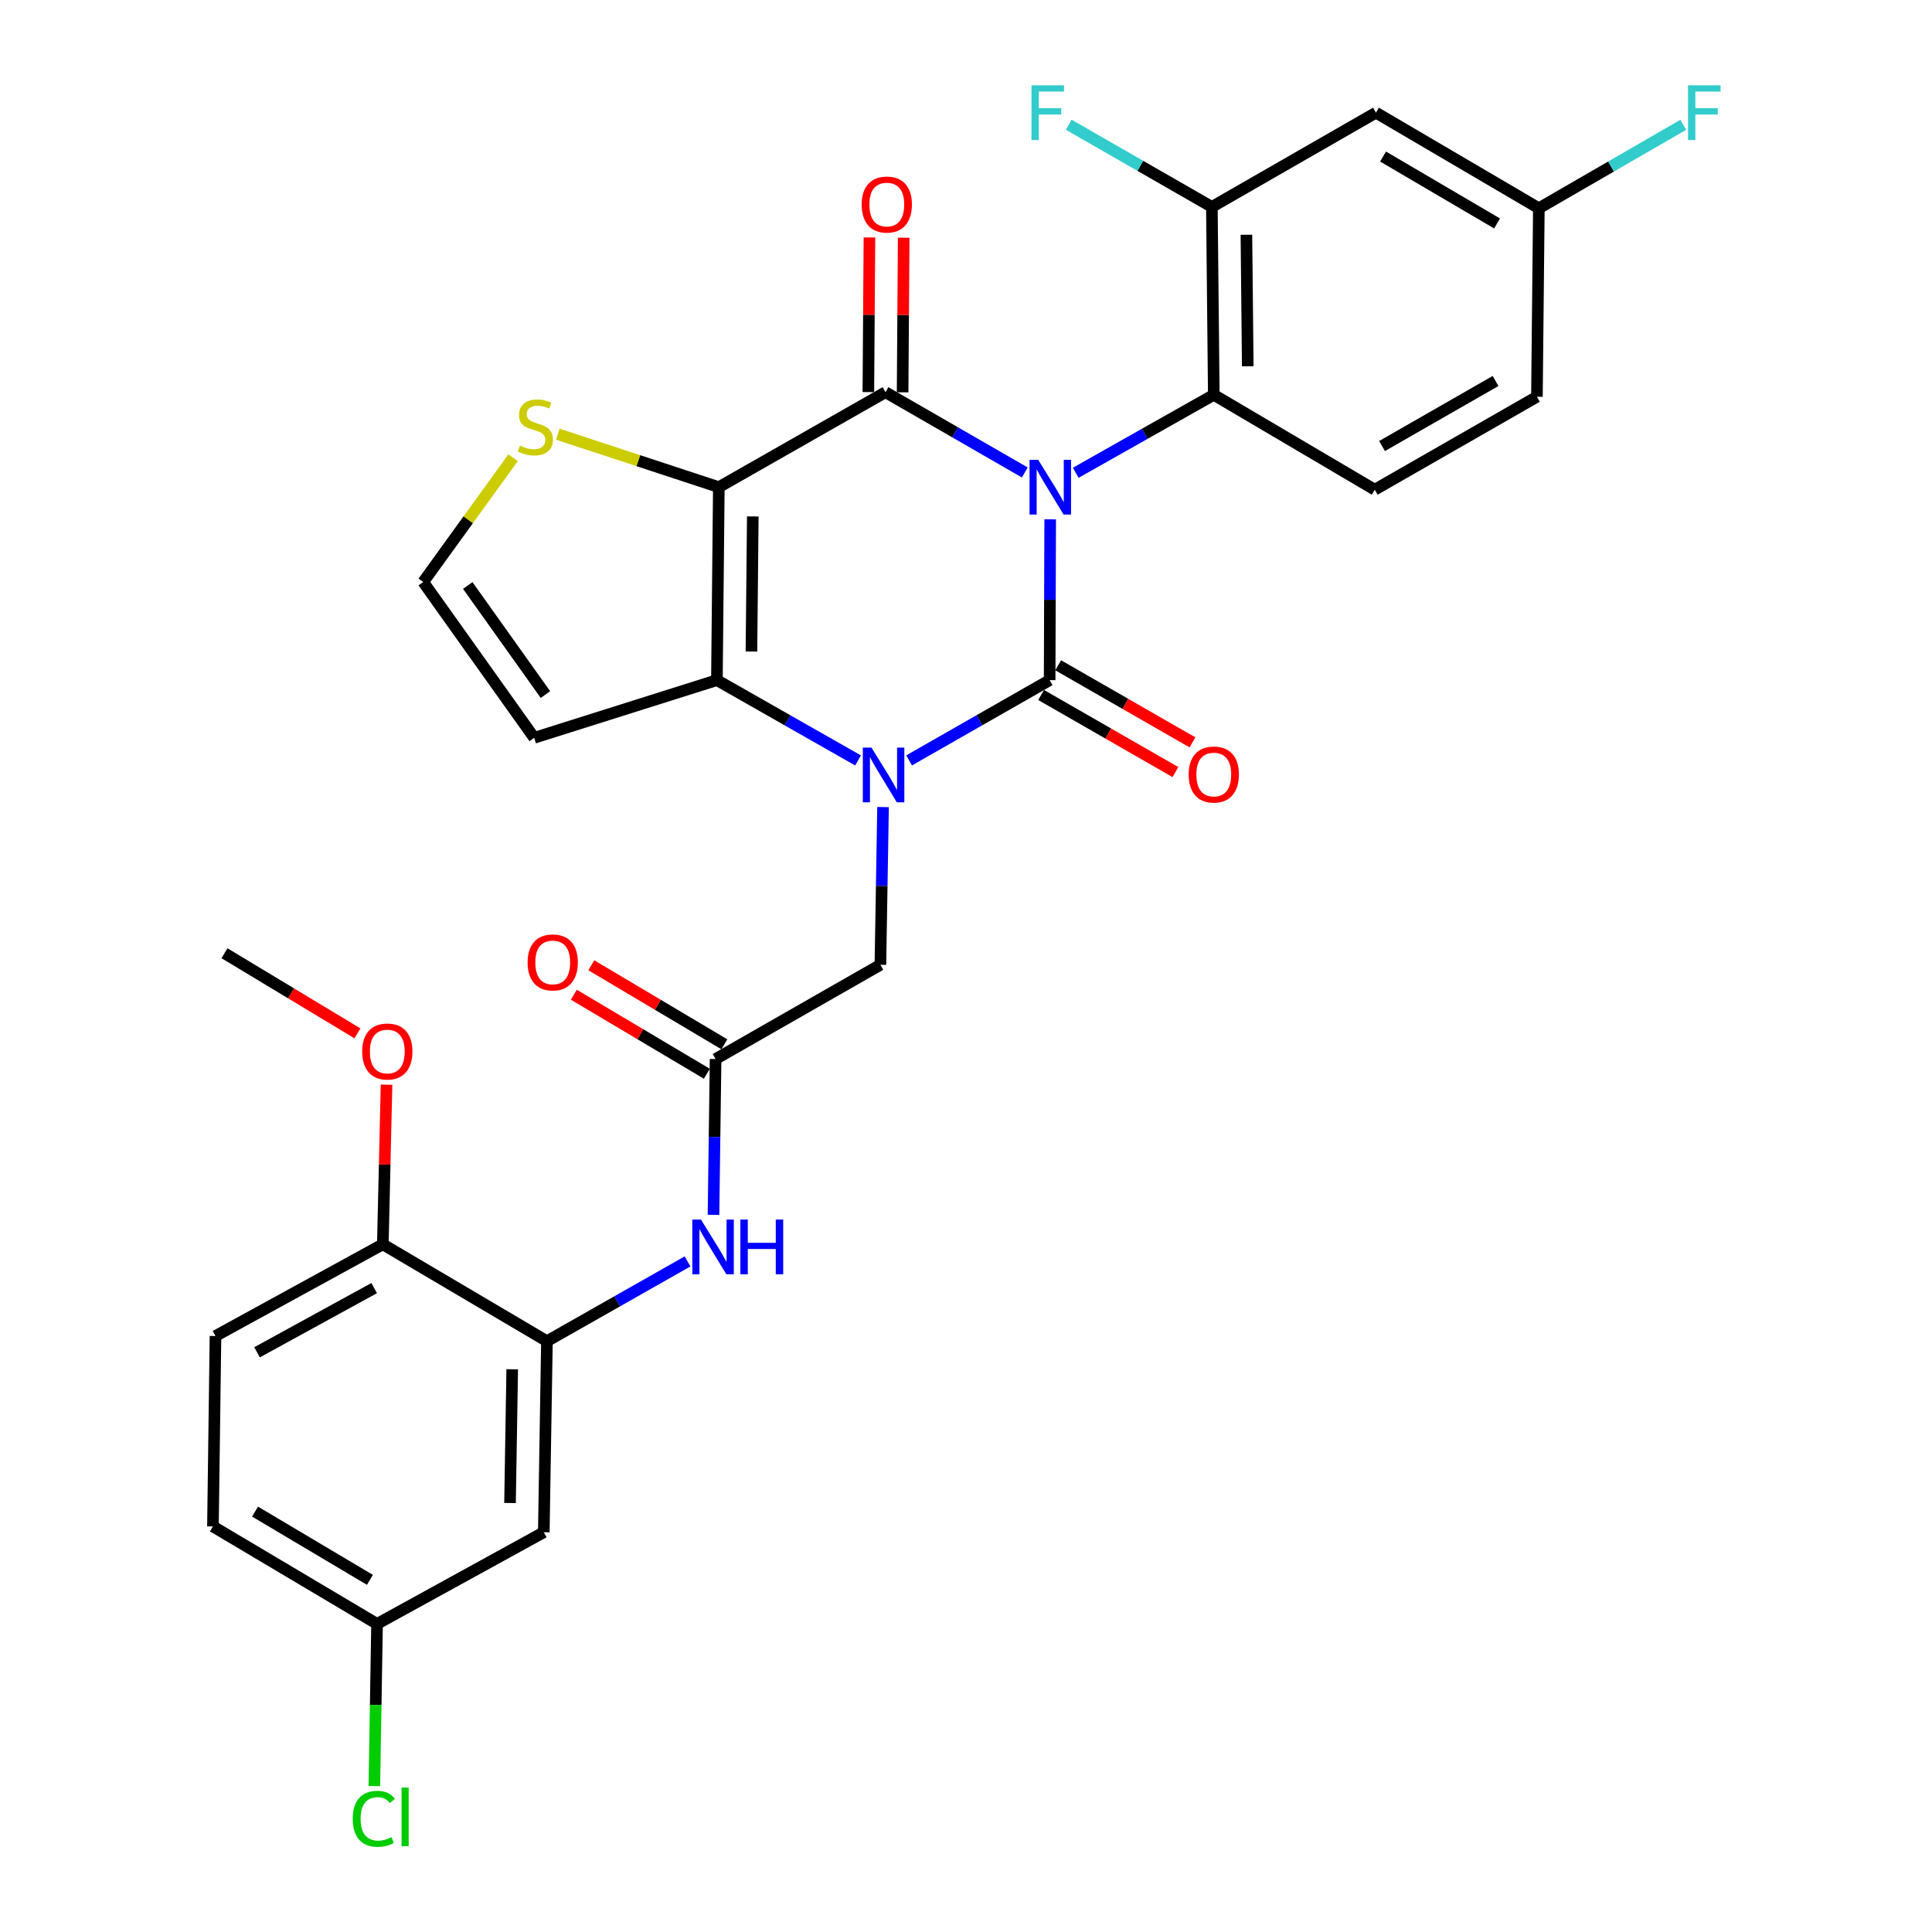 <?xml version='1.0' encoding='iso-8859-1'?>
<svg version='1.1' baseProfile='full'
              xmlns='http://www.w3.org/2000/svg'
                      xmlns:rdkit='http://www.rdkit.org/xml'
                      xmlns:xlink='http://www.w3.org/1999/xlink'
                  xml:space='preserve'
width='1000px' height='1000px' viewBox='0 0 1000 1000'>
<!-- END OF HEADER -->
<rect style='opacity:1.0;fill:#FFFFFF;stroke:none' width='1000' height='1000' x='0' y='0'> </rect>
<path class='bond-0' d='M 543.575,268.81 L 543.435,310.423' style='fill:none;fill-rule:evenodd;stroke:#0000FF;stroke-width:6px;stroke-linecap:butt;stroke-linejoin:miter;stroke-opacity:1' />
<path class='bond-0' d='M 543.435,310.423 L 543.296,352.036' style='fill:none;fill-rule:evenodd;stroke:#000000;stroke-width:6px;stroke-linecap:butt;stroke-linejoin:miter;stroke-opacity:1' />
<path class='bond-1' d='M 530.429,244.547 L 494.377,223.776' style='fill:none;fill-rule:evenodd;stroke:#0000FF;stroke-width:6px;stroke-linecap:butt;stroke-linejoin:miter;stroke-opacity:1' />
<path class='bond-1' d='M 494.377,223.776 L 458.325,203.004' style='fill:none;fill-rule:evenodd;stroke:#000000;stroke-width:6px;stroke-linecap:butt;stroke-linejoin:miter;stroke-opacity:1' />
<path class='bond-5' d='M 556.8,244.714 L 592.529,224.534' style='fill:none;fill-rule:evenodd;stroke:#0000FF;stroke-width:6px;stroke-linecap:butt;stroke-linejoin:miter;stroke-opacity:1' />
<path class='bond-5' d='M 592.529,224.534 L 628.257,204.354' style='fill:none;fill-rule:evenodd;stroke:#000000;stroke-width:6px;stroke-linecap:butt;stroke-linejoin:miter;stroke-opacity:1' />
<path class='bond-2' d='M 543.296,352.036 L 506.925,372.807' style='fill:none;fill-rule:evenodd;stroke:#000000;stroke-width:6px;stroke-linecap:butt;stroke-linejoin:miter;stroke-opacity:1' />
<path class='bond-2' d='M 506.925,372.807 L 470.554,393.578' style='fill:none;fill-rule:evenodd;stroke:#0000FF;stroke-width:6px;stroke-linecap:butt;stroke-linejoin:miter;stroke-opacity:1' />
<path class='bond-13' d='M 538.882,359.724 L 573.638,379.676' style='fill:none;fill-rule:evenodd;stroke:#000000;stroke-width:6px;stroke-linecap:butt;stroke-linejoin:miter;stroke-opacity:1' />
<path class='bond-13' d='M 573.638,379.676 L 608.394,399.629' style='fill:none;fill-rule:evenodd;stroke:#FF0000;stroke-width:6px;stroke-linecap:butt;stroke-linejoin:miter;stroke-opacity:1' />
<path class='bond-13' d='M 547.709,344.348 L 582.465,364.301' style='fill:none;fill-rule:evenodd;stroke:#000000;stroke-width:6px;stroke-linecap:butt;stroke-linejoin:miter;stroke-opacity:1' />
<path class='bond-13' d='M 582.465,364.301 L 617.221,384.253' style='fill:none;fill-rule:evenodd;stroke:#FF0000;stroke-width:6px;stroke-linecap:butt;stroke-linejoin:miter;stroke-opacity:1' />
<path class='bond-3' d='M 458.325,203.004 L 372.063,252.153' style='fill:none;fill-rule:evenodd;stroke:#000000;stroke-width:6px;stroke-linecap:butt;stroke-linejoin:miter;stroke-opacity:1' />
<path class='bond-14' d='M 467.189,203.066 L 467.469,163.055' style='fill:none;fill-rule:evenodd;stroke:#000000;stroke-width:6px;stroke-linecap:butt;stroke-linejoin:miter;stroke-opacity:1' />
<path class='bond-14' d='M 467.469,163.055 L 467.748,123.043' style='fill:none;fill-rule:evenodd;stroke:#FF0000;stroke-width:6px;stroke-linecap:butt;stroke-linejoin:miter;stroke-opacity:1' />
<path class='bond-14' d='M 449.46,202.942 L 449.74,162.931' style='fill:none;fill-rule:evenodd;stroke:#000000;stroke-width:6px;stroke-linecap:butt;stroke-linejoin:miter;stroke-opacity:1' />
<path class='bond-14' d='M 449.74,162.931 L 450.02,122.919' style='fill:none;fill-rule:evenodd;stroke:#FF0000;stroke-width:6px;stroke-linecap:butt;stroke-linejoin:miter;stroke-opacity:1' />
<path class='bond-10' d='M 457.062,417.742 L 456.378,458.558' style='fill:none;fill-rule:evenodd;stroke:#0000FF;stroke-width:6px;stroke-linecap:butt;stroke-linejoin:miter;stroke-opacity:1' />
<path class='bond-10' d='M 456.378,458.558 L 455.695,499.373' style='fill:none;fill-rule:evenodd;stroke:#000000;stroke-width:6px;stroke-linecap:butt;stroke-linejoin:miter;stroke-opacity:1' />
<path class='bond-31' d='M 444.118,393.602 L 407.593,372.819' style='fill:none;fill-rule:evenodd;stroke:#0000FF;stroke-width:6px;stroke-linecap:butt;stroke-linejoin:miter;stroke-opacity:1' />
<path class='bond-31' d='M 407.593,372.819 L 371.069,352.036' style='fill:none;fill-rule:evenodd;stroke:#000000;stroke-width:6px;stroke-linecap:butt;stroke-linejoin:miter;stroke-opacity:1' />
<path class='bond-4' d='M 372.063,252.153 L 371.069,352.036' style='fill:none;fill-rule:evenodd;stroke:#000000;stroke-width:6px;stroke-linecap:butt;stroke-linejoin:miter;stroke-opacity:1' />
<path class='bond-4' d='M 389.642,267.312 L 388.946,337.23' style='fill:none;fill-rule:evenodd;stroke:#000000;stroke-width:6px;stroke-linecap:butt;stroke-linejoin:miter;stroke-opacity:1' />
<path class='bond-6' d='M 372.063,252.153 L 330.383,238.441' style='fill:none;fill-rule:evenodd;stroke:#000000;stroke-width:6px;stroke-linecap:butt;stroke-linejoin:miter;stroke-opacity:1' />
<path class='bond-6' d='M 330.383,238.441 L 288.704,224.729' style='fill:none;fill-rule:evenodd;stroke:#CCCC00;stroke-width:6px;stroke-linecap:butt;stroke-linejoin:miter;stroke-opacity:1' />
<path class='bond-11' d='M 371.069,352.036 L 276.495,381.889' style='fill:none;fill-rule:evenodd;stroke:#000000;stroke-width:6px;stroke-linecap:butt;stroke-linejoin:miter;stroke-opacity:1' />
<path class='bond-7' d='M 628.257,204.354 L 627.262,107.1' style='fill:none;fill-rule:evenodd;stroke:#000000;stroke-width:6px;stroke-linecap:butt;stroke-linejoin:miter;stroke-opacity:1' />
<path class='bond-7' d='M 645.836,189.584 L 645.139,121.507' style='fill:none;fill-rule:evenodd;stroke:#000000;stroke-width:6px;stroke-linecap:butt;stroke-linejoin:miter;stroke-opacity:1' />
<path class='bond-18' d='M 628.257,204.354 L 711.563,253.463' style='fill:none;fill-rule:evenodd;stroke:#000000;stroke-width:6px;stroke-linecap:butt;stroke-linejoin:miter;stroke-opacity:1' />
<path class='bond-15' d='M 265.567,236.907 L 242.31,269.074' style='fill:none;fill-rule:evenodd;stroke:#CCCC00;stroke-width:6px;stroke-linecap:butt;stroke-linejoin:miter;stroke-opacity:1' />
<path class='bond-15' d='M 242.31,269.074 L 219.053,301.242' style='fill:none;fill-rule:evenodd;stroke:#000000;stroke-width:6px;stroke-linecap:butt;stroke-linejoin:miter;stroke-opacity:1' />
<path class='bond-17' d='M 627.262,107.1 L 712.193,58.316' style='fill:none;fill-rule:evenodd;stroke:#000000;stroke-width:6px;stroke-linecap:butt;stroke-linejoin:miter;stroke-opacity:1' />
<path class='bond-24' d='M 627.262,107.1 L 590.221,85.829' style='fill:none;fill-rule:evenodd;stroke:#000000;stroke-width:6px;stroke-linecap:butt;stroke-linejoin:miter;stroke-opacity:1' />
<path class='bond-24' d='M 590.221,85.829 L 553.18,64.558' style='fill:none;fill-rule:evenodd;stroke:#33CCCC;stroke-width:6px;stroke-linecap:butt;stroke-linejoin:miter;stroke-opacity:1' />
<path class='bond-8' d='M 283.094,694.195 L 319.481,673.546' style='fill:none;fill-rule:evenodd;stroke:#000000;stroke-width:6px;stroke-linecap:butt;stroke-linejoin:miter;stroke-opacity:1' />
<path class='bond-8' d='M 319.481,673.546 L 355.867,652.898' style='fill:none;fill-rule:evenodd;stroke:#0000FF;stroke-width:6px;stroke-linecap:butt;stroke-linejoin:miter;stroke-opacity:1' />
<path class='bond-16' d='M 283.094,694.195 L 281.469,793.083' style='fill:none;fill-rule:evenodd;stroke:#000000;stroke-width:6px;stroke-linecap:butt;stroke-linejoin:miter;stroke-opacity:1' />
<path class='bond-16' d='M 265.123,708.737 L 263.986,777.958' style='fill:none;fill-rule:evenodd;stroke:#000000;stroke-width:6px;stroke-linecap:butt;stroke-linejoin:miter;stroke-opacity:1' />
<path class='bond-19' d='M 283.094,694.195 L 198.152,644.051' style='fill:none;fill-rule:evenodd;stroke:#000000;stroke-width:6px;stroke-linecap:butt;stroke-linejoin:miter;stroke-opacity:1' />
<path class='bond-9' d='M 370.389,548.148 L 455.695,499.373' style='fill:none;fill-rule:evenodd;stroke:#000000;stroke-width:6px;stroke-linecap:butt;stroke-linejoin:miter;stroke-opacity:1' />
<path class='bond-12' d='M 370.389,548.148 L 369.846,588.478' style='fill:none;fill-rule:evenodd;stroke:#000000;stroke-width:6px;stroke-linecap:butt;stroke-linejoin:miter;stroke-opacity:1' />
<path class='bond-12' d='M 369.846,588.478 L 369.303,628.809' style='fill:none;fill-rule:evenodd;stroke:#0000FF;stroke-width:6px;stroke-linecap:butt;stroke-linejoin:miter;stroke-opacity:1' />
<path class='bond-20' d='M 374.917,540.527 L 340.492,520.074' style='fill:none;fill-rule:evenodd;stroke:#000000;stroke-width:6px;stroke-linecap:butt;stroke-linejoin:miter;stroke-opacity:1' />
<path class='bond-20' d='M 340.492,520.074 L 306.067,499.622' style='fill:none;fill-rule:evenodd;stroke:#FF0000;stroke-width:6px;stroke-linecap:butt;stroke-linejoin:miter;stroke-opacity:1' />
<path class='bond-20' d='M 365.861,555.769 L 331.436,535.316' style='fill:none;fill-rule:evenodd;stroke:#000000;stroke-width:6px;stroke-linecap:butt;stroke-linejoin:miter;stroke-opacity:1' />
<path class='bond-20' d='M 331.436,535.316 L 297.012,514.864' style='fill:none;fill-rule:evenodd;stroke:#FF0000;stroke-width:6px;stroke-linecap:butt;stroke-linejoin:miter;stroke-opacity:1' />
<path class='bond-33' d='M 276.495,381.889 L 219.053,301.242' style='fill:none;fill-rule:evenodd;stroke:#000000;stroke-width:6px;stroke-linecap:butt;stroke-linejoin:miter;stroke-opacity:1' />
<path class='bond-33' d='M 282.319,359.507 L 242.109,303.054' style='fill:none;fill-rule:evenodd;stroke:#000000;stroke-width:6px;stroke-linecap:butt;stroke-linejoin:miter;stroke-opacity:1' />
<path class='bond-23' d='M 281.469,793.083 L 195.158,840.537' style='fill:none;fill-rule:evenodd;stroke:#000000;stroke-width:6px;stroke-linecap:butt;stroke-linejoin:miter;stroke-opacity:1' />
<path class='bond-32' d='M 712.193,58.316 L 796.505,107.79' style='fill:none;fill-rule:evenodd;stroke:#000000;stroke-width:6px;stroke-linecap:butt;stroke-linejoin:miter;stroke-opacity:1' />
<path class='bond-32' d='M 715.868,81.028 L 774.885,115.66' style='fill:none;fill-rule:evenodd;stroke:#000000;stroke-width:6px;stroke-linecap:butt;stroke-linejoin:miter;stroke-opacity:1' />
<path class='bond-25' d='M 711.563,253.463 L 795.51,205.358' style='fill:none;fill-rule:evenodd;stroke:#000000;stroke-width:6px;stroke-linecap:butt;stroke-linejoin:miter;stroke-opacity:1' />
<path class='bond-25' d='M 715.34,230.865 L 774.103,197.192' style='fill:none;fill-rule:evenodd;stroke:#000000;stroke-width:6px;stroke-linecap:butt;stroke-linejoin:miter;stroke-opacity:1' />
<path class='bond-21' d='M 198.152,644.051 L 111.536,691.516' style='fill:none;fill-rule:evenodd;stroke:#000000;stroke-width:6px;stroke-linecap:butt;stroke-linejoin:miter;stroke-opacity:1' />
<path class='bond-21' d='M 193.68,666.719 L 133.049,699.944' style='fill:none;fill-rule:evenodd;stroke:#000000;stroke-width:6px;stroke-linecap:butt;stroke-linejoin:miter;stroke-opacity:1' />
<path class='bond-29' d='M 198.152,644.051 L 199.11,602.744' style='fill:none;fill-rule:evenodd;stroke:#000000;stroke-width:6px;stroke-linecap:butt;stroke-linejoin:miter;stroke-opacity:1' />
<path class='bond-29' d='M 199.11,602.744 L 200.067,561.436' style='fill:none;fill-rule:evenodd;stroke:#FF0000;stroke-width:6px;stroke-linecap:butt;stroke-linejoin:miter;stroke-opacity:1' />
<path class='bond-26' d='M 111.536,691.516 L 110.217,790.079' style='fill:none;fill-rule:evenodd;stroke:#000000;stroke-width:6px;stroke-linecap:butt;stroke-linejoin:miter;stroke-opacity:1' />
<path class='bond-22' d='M 796.505,107.79 L 795.51,205.358' style='fill:none;fill-rule:evenodd;stroke:#000000;stroke-width:6px;stroke-linecap:butt;stroke-linejoin:miter;stroke-opacity:1' />
<path class='bond-28' d='M 796.505,107.79 L 833.874,86.2' style='fill:none;fill-rule:evenodd;stroke:#000000;stroke-width:6px;stroke-linecap:butt;stroke-linejoin:miter;stroke-opacity:1' />
<path class='bond-28' d='M 833.874,86.2 L 871.243,64.609' style='fill:none;fill-rule:evenodd;stroke:#33CCCC;stroke-width:6px;stroke-linecap:butt;stroke-linejoin:miter;stroke-opacity:1' />
<path class='bond-27' d='M 195.158,840.537 L 194.459,882.505' style='fill:none;fill-rule:evenodd;stroke:#000000;stroke-width:6px;stroke-linecap:butt;stroke-linejoin:miter;stroke-opacity:1' />
<path class='bond-27' d='M 194.459,882.505 L 193.759,924.473' style='fill:none;fill-rule:evenodd;stroke:#00CC00;stroke-width:6px;stroke-linecap:butt;stroke-linejoin:miter;stroke-opacity:1' />
<path class='bond-34' d='M 195.158,840.537 L 110.217,790.079' style='fill:none;fill-rule:evenodd;stroke:#000000;stroke-width:6px;stroke-linecap:butt;stroke-linejoin:miter;stroke-opacity:1' />
<path class='bond-34' d='M 191.471,817.726 L 132.012,782.405' style='fill:none;fill-rule:evenodd;stroke:#000000;stroke-width:6px;stroke-linecap:butt;stroke-linejoin:miter;stroke-opacity:1' />
<path class='bond-30' d='M 185.007,534.862 L 150.601,514.128' style='fill:none;fill-rule:evenodd;stroke:#FF0000;stroke-width:6px;stroke-linecap:butt;stroke-linejoin:miter;stroke-opacity:1' />
<path class='bond-30' d='M 150.601,514.128 L 116.195,493.395' style='fill:none;fill-rule:evenodd;stroke:#000000;stroke-width:6px;stroke-linecap:butt;stroke-linejoin:miter;stroke-opacity:1' />
<path  class='atom-0' d='M 537.371 237.993
L 546.651 252.993
Q 547.571 254.473, 549.051 257.153
Q 550.531 259.833, 550.611 259.993
L 550.611 237.993
L 554.371 237.993
L 554.371 266.313
L 550.491 266.313
L 540.531 249.913
Q 539.371 247.993, 538.131 245.793
Q 536.931 243.593, 536.571 242.913
L 536.571 266.313
L 532.891 266.313
L 532.891 237.993
L 537.371 237.993
' fill='#0000FF'/>
<path  class='atom-3' d='M 451.08 386.965
L 460.36 401.965
Q 461.28 403.445, 462.76 406.125
Q 464.24 408.805, 464.32 408.965
L 464.32 386.965
L 468.08 386.965
L 468.08 415.285
L 464.2 415.285
L 454.24 398.885
Q 453.08 396.965, 451.84 394.765
Q 450.64 392.565, 450.28 391.885
L 450.28 415.285
L 446.6 415.285
L 446.6 386.965
L 451.08 386.965
' fill='#0000FF'/>
<path  class='atom-7' d='M 269.125 230.64
Q 269.445 230.76, 270.765 231.32
Q 272.085 231.88, 273.525 232.24
Q 275.005 232.56, 276.445 232.56
Q 279.125 232.56, 280.685 231.28
Q 282.245 229.96, 282.245 227.68
Q 282.245 226.12, 281.445 225.16
Q 280.685 224.2, 279.485 223.68
Q 278.285 223.16, 276.285 222.56
Q 273.765 221.8, 272.245 221.08
Q 270.765 220.36, 269.685 218.84
Q 268.645 217.32, 268.645 214.76
Q 268.645 211.2, 271.045 209
Q 273.485 206.8, 278.285 206.8
Q 281.565 206.8, 285.285 208.36
L 284.365 211.44
Q 280.965 210.04, 278.405 210.04
Q 275.645 210.04, 274.125 211.2
Q 272.605 212.32, 272.645 214.28
Q 272.645 215.8, 273.405 216.72
Q 274.205 217.64, 275.325 218.16
Q 276.485 218.68, 278.405 219.28
Q 280.965 220.08, 282.485 220.88
Q 284.005 221.68, 285.085 223.32
Q 286.205 224.92, 286.205 227.68
Q 286.205 231.6, 283.565 233.72
Q 280.965 235.8, 276.605 235.8
Q 274.085 235.8, 272.165 235.24
Q 270.285 234.72, 268.045 233.8
L 269.125 230.64
' fill='#CCCC00'/>
<path  class='atom-13' d='M 362.819 631.241
L 372.099 646.241
Q 373.019 647.721, 374.499 650.401
Q 375.979 653.081, 376.059 653.241
L 376.059 631.241
L 379.819 631.241
L 379.819 659.561
L 375.939 659.561
L 365.979 643.161
Q 364.819 641.241, 363.579 639.041
Q 362.379 636.841, 362.019 636.161
L 362.019 659.561
L 358.339 659.561
L 358.339 631.241
L 362.819 631.241
' fill='#0000FF'/>
<path  class='atom-13' d='M 383.219 631.241
L 387.059 631.241
L 387.059 643.281
L 401.539 643.281
L 401.539 631.241
L 405.379 631.241
L 405.379 659.561
L 401.539 659.561
L 401.539 646.481
L 387.059 646.481
L 387.059 659.561
L 383.219 659.561
L 383.219 631.241
' fill='#0000FF'/>
<path  class='atom-14' d='M 615.257 400.89
Q 615.257 394.09, 618.617 390.29
Q 621.977 386.49, 628.257 386.49
Q 634.537 386.49, 637.897 390.29
Q 641.257 394.09, 641.257 400.89
Q 641.257 407.77, 637.857 411.69
Q 634.457 415.57, 628.257 415.57
Q 622.017 415.57, 618.617 411.69
Q 615.257 407.81, 615.257 400.89
M 628.257 412.37
Q 632.577 412.37, 634.897 409.49
Q 637.257 406.57, 637.257 400.89
Q 637.257 395.33, 634.897 392.53
Q 632.577 389.69, 628.257 389.69
Q 623.937 389.69, 621.577 392.49
Q 619.257 395.29, 619.257 400.89
Q 619.257 406.61, 621.577 409.49
Q 623.937 412.37, 628.257 412.37
' fill='#FF0000'/>
<path  class='atom-15' d='M 446.004 105.87
Q 446.004 99.07, 449.364 95.27
Q 452.724 91.471, 459.004 91.471
Q 465.284 91.471, 468.644 95.27
Q 472.004 99.07, 472.004 105.87
Q 472.004 112.75, 468.604 116.67
Q 465.204 120.55, 459.004 120.55
Q 452.764 120.55, 449.364 116.67
Q 446.004 112.79, 446.004 105.87
M 459.004 117.35
Q 463.324 117.35, 465.644 114.47
Q 468.004 111.55, 468.004 105.87
Q 468.004 100.31, 465.644 97.51
Q 463.324 94.671, 459.004 94.671
Q 454.684 94.671, 452.324 97.471
Q 450.004 100.27, 450.004 105.87
Q 450.004 111.59, 452.324 114.47
Q 454.684 117.35, 459.004 117.35
' fill='#FF0000'/>
<path  class='atom-21' d='M 273.088 498.143
Q 273.088 491.343, 276.448 487.543
Q 279.808 483.743, 286.088 483.743
Q 292.368 483.743, 295.728 487.543
Q 299.088 491.343, 299.088 498.143
Q 299.088 505.023, 295.688 508.943
Q 292.288 512.823, 286.088 512.823
Q 279.848 512.823, 276.448 508.943
Q 273.088 505.063, 273.088 498.143
M 286.088 509.623
Q 290.408 509.623, 292.728 506.743
Q 295.088 503.823, 295.088 498.143
Q 295.088 492.583, 292.728 489.783
Q 290.408 486.943, 286.088 486.943
Q 281.768 486.943, 279.408 489.743
Q 277.088 492.543, 277.088 498.143
Q 277.088 503.863, 279.408 506.743
Q 281.768 509.623, 286.088 509.623
' fill='#FF0000'/>
<path  class='atom-25' d='M 533.891 44.156
L 550.731 44.156
L 550.731 47.396
L 537.691 47.396
L 537.691 55.996
L 549.291 55.996
L 549.291 59.276
L 537.691 59.276
L 537.691 72.476
L 533.891 72.476
L 533.891 44.156
' fill='#33CCCC'/>
<path  class='atom-28' d='M 182.573 941.41
Q 182.573 934.37, 185.853 930.69
Q 189.173 926.97, 195.453 926.97
Q 201.293 926.97, 204.413 931.09
L 201.773 933.25
Q 199.493 930.25, 195.453 930.25
Q 191.173 930.25, 188.893 933.13
Q 186.653 935.97, 186.653 941.41
Q 186.653 947.01, 188.973 949.89
Q 191.333 952.77, 195.893 952.77
Q 199.013 952.77, 202.653 950.89
L 203.773 953.89
Q 202.293 954.85, 200.053 955.41
Q 197.813 955.97, 195.333 955.97
Q 189.173 955.97, 185.853 952.21
Q 182.573 948.45, 182.573 941.41
' fill='#00CC00'/>
<path  class='atom-28' d='M 207.853 925.25
L 211.533 925.25
L 211.533 955.61
L 207.853 955.61
L 207.853 925.25
' fill='#00CC00'/>
<path  class='atom-29' d='M 873.715 44.156
L 890.555 44.156
L 890.555 47.396
L 877.515 47.396
L 877.515 55.996
L 889.115 55.996
L 889.115 59.276
L 877.515 59.276
L 877.515 72.476
L 873.715 72.476
L 873.715 44.156
' fill='#33CCCC'/>
<path  class='atom-30' d='M 187.467 544.258
Q 187.467 537.458, 190.827 533.658
Q 194.187 529.858, 200.467 529.858
Q 206.747 529.858, 210.107 533.658
Q 213.467 537.458, 213.467 544.258
Q 213.467 551.138, 210.067 555.058
Q 206.667 558.938, 200.467 558.938
Q 194.227 558.938, 190.827 555.058
Q 187.467 551.178, 187.467 544.258
M 200.467 555.738
Q 204.787 555.738, 207.107 552.858
Q 209.467 549.938, 209.467 544.258
Q 209.467 538.698, 207.107 535.898
Q 204.787 533.058, 200.467 533.058
Q 196.147 533.058, 193.787 535.858
Q 191.467 538.658, 191.467 544.258
Q 191.467 549.978, 193.787 552.858
Q 196.147 555.738, 200.467 555.738
' fill='#FF0000'/>
</svg>
